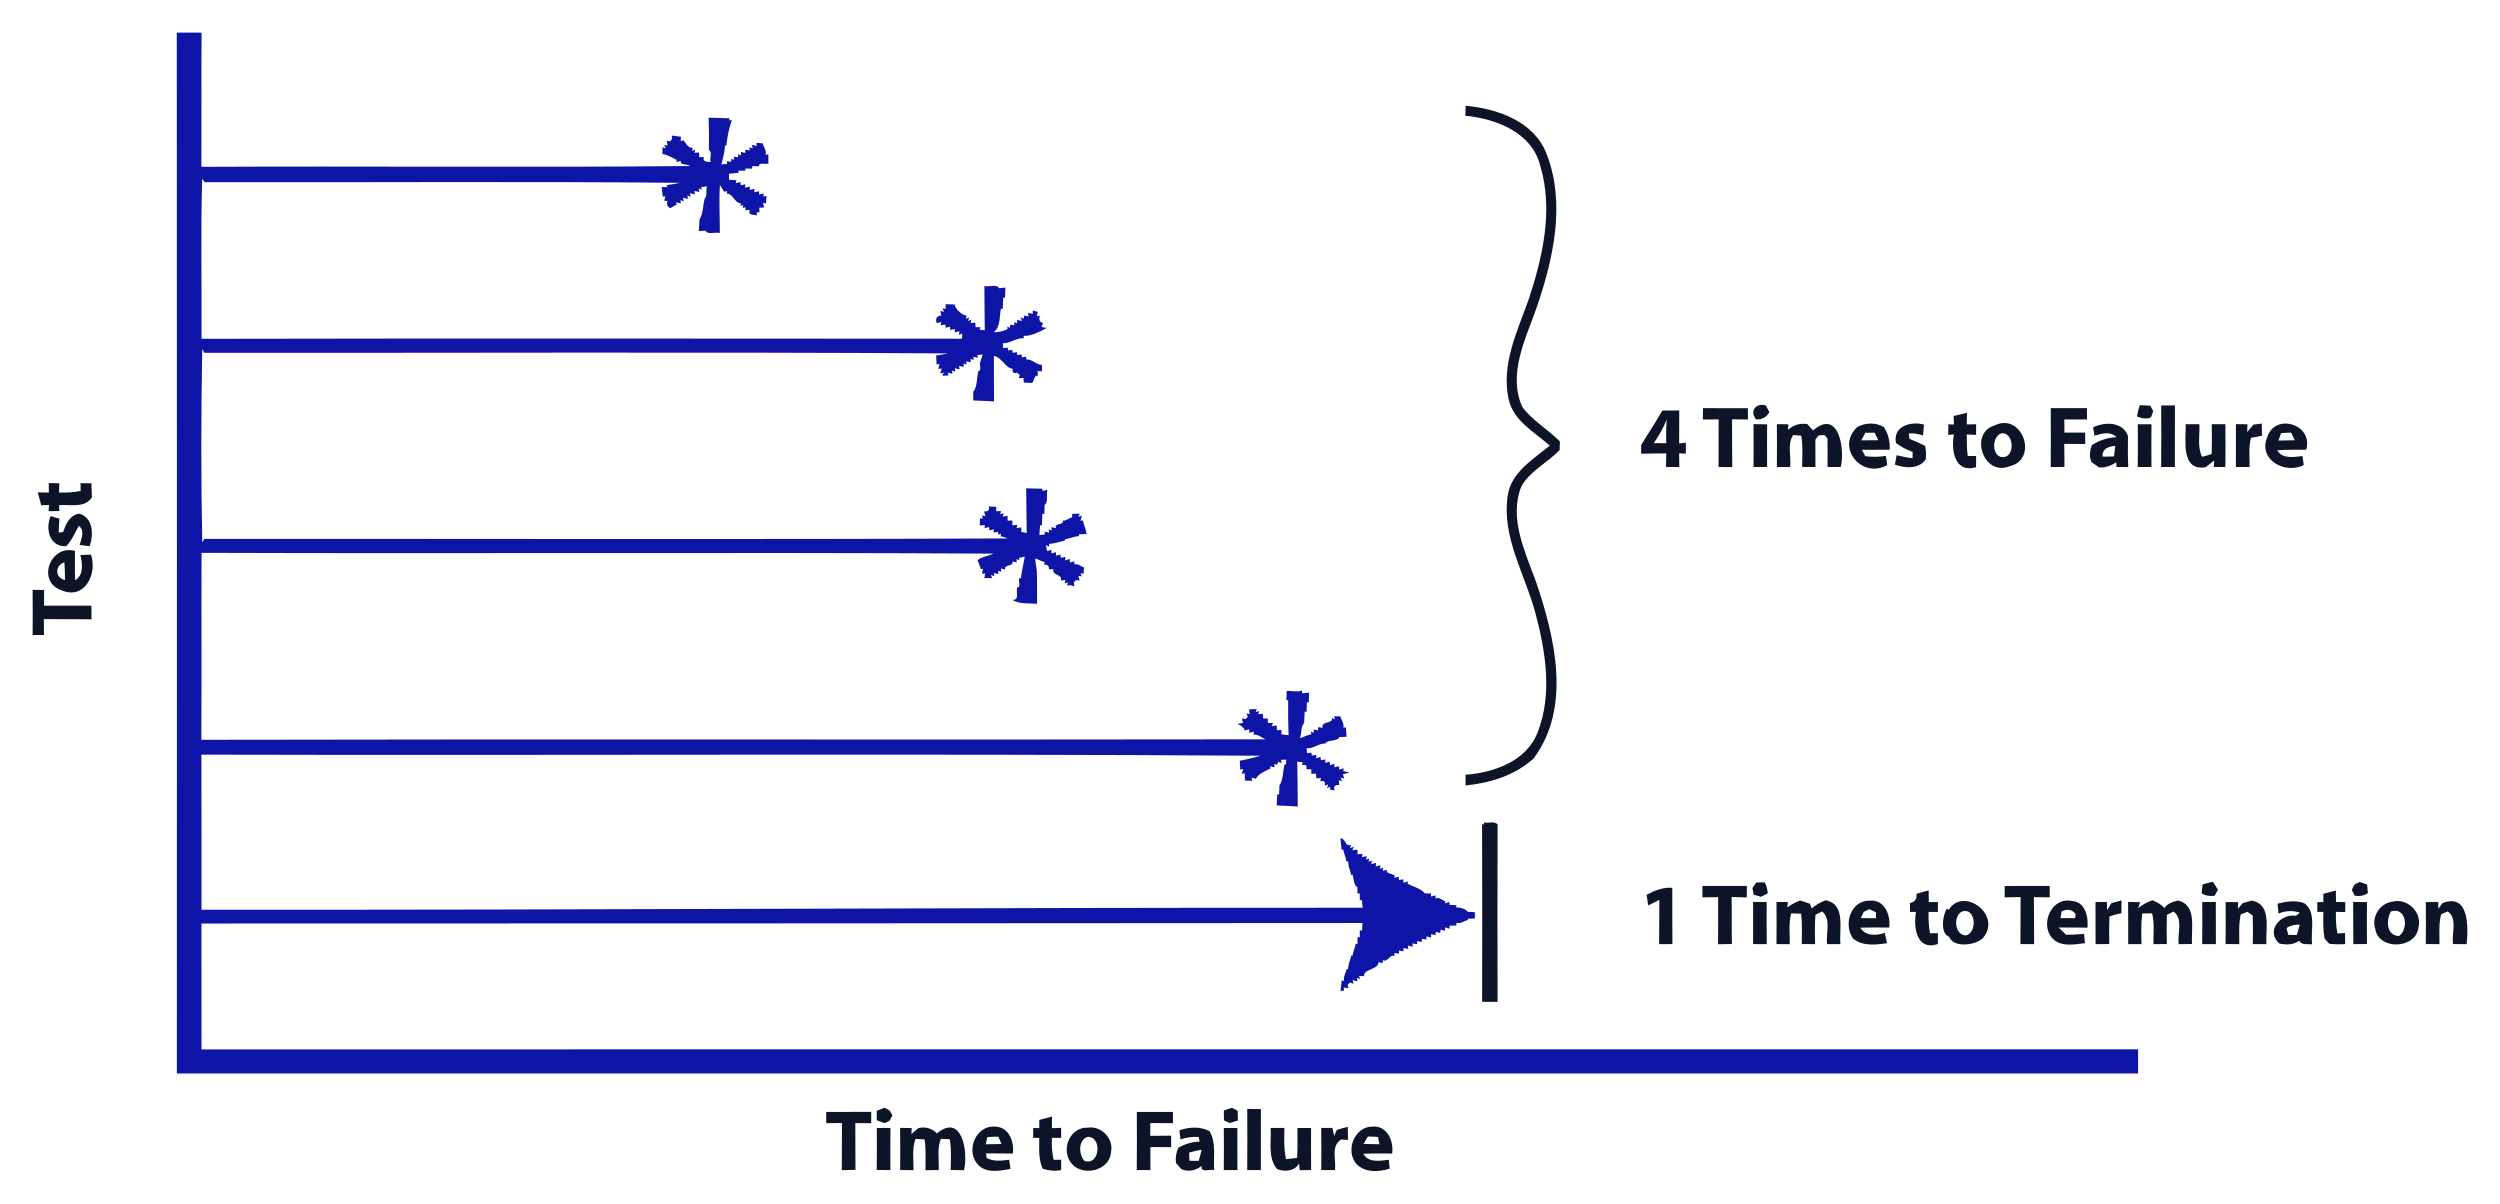 <?xml version="1.0" encoding="UTF-8" standalone="no"?>
<svg
   xmlns:dc="http://purl.org/dc/elements/1.1/"
   xmlns:cc="http://creativecommons.org/ns#"
   xmlns:rdf="http://www.w3.org/1999/02/22-rdf-syntax-ns#"
   xmlns:svg="http://www.w3.org/2000/svg"
   xmlns="http://www.w3.org/2000/svg"
   xmlns:sodipodi="http://sodipodi.sourceforge.net/DTD/sodipodi-0.dtd"
   xmlns:inkscape="http://www.inkscape.org/namespaces/inkscape"
   width="1358.013"
   height="653.852"
   viewBox="0 0 1086.41 523.081"
   version="1.1"
   id="svg2"
   inkscape:version="0.48.2 r9819"
   sodipodi:docname="Censored_Data_Example.svg">
  <defs
     id="defs420" />
  <sodipodi:namedview
     pagecolor="#ffffff"
     bordercolor="#666666"
     borderopacity="1"
     objecttolerance="10"
     gridtolerance="10"
     guidetolerance="10"
     inkscape:pageopacity="0"
     inkscape:pageshadow="2"
     inkscape:window-width="1920"
     inkscape:window-height="1017"
     id="namedview418"
     showgrid="false"
     fit-margin-top="0.5"
     fit-margin-right="0.5"
     fit-margin-bottom="0.5"
     fit-margin-left="0.5"
     units="cm"
     inkscape:zoom="0.44337349"
     inkscape:cx="758.23276"
     inkscape:cy="424.0716"
     inkscape:window-x="1432"
     inkscape:window-y="-8"
     inkscape:window-maximized="1"
     inkscape:current-layer="svg2" />
  <path
     style="fill:#0d14a6;fill-opacity:1"
     inkscape:connector-curvature="0"
     id="path298"
     d="m 76.813,14.173 c 3.59,0.02 7.19,0.02 10.78,0.01 -0.12,19.44 0.02,38.88 -0.07,58.31 70.74,-0.36 141.51,0.34 212.25,-0.34 -1.02,-1.11 -4.49,-0.07 -3.91,-2.24 -0.5,0.13 -1.48,0.4 -1.98,0.53 l 0.24,-0.9 c -1.99,-1.07 -3.98,-2.22 -6.24,-2.62 0,-0.73 0,-2.2 0,-2.93 l 1.42,0.47 -0.69,-1.53 1.5,0.35 c -0.09,-0.51 -0.27,-1.55 -0.37,-2.07 l 1.46,0.21 c 0.22,-0.28 0.66,-0.83 0.88,-1.11 l -0.22,-1.41 c 1.35,0.16 2.69,0.32 4.04,0.5 -0.02,0.47 -0.07,1.41 -0.09,1.88 l 1.25,-0.29 c 0.99,1.19 1.8,3.4 4.07,3.28 l -0.49,1.31 1.48,-0.58 -0.35,1.39 c 0.51,-0.03 1.53,-0.09 2.04,-0.11 0.02,0.5 0.05,1.51 0.07,2.01 0.49,-0.02 1.47,-0.05 1.96,-0.07 -0.61,2.26 1.43,2 2.97,2.21 -0.58,-1.5 0.88,-4.57 -0.75,-5.2 0.11,-4.7 0.05,-9.41 -0.12,-14.11 3.02,0.09 6.04,0.23 9.07,0.28 l -0.13,0.92 1.15,-0.19 c -1.25,3.62 -2.02,7.39 -2.39,11.2 l -0.62,-0.08 c -0.04,2.81 -0.88,5.49 -1.53,8.2 0.63,-0.06 1.9,-0.19 2.54,-0.26 l -0.2,-1.15 c 0.47,0.07 1.43,0.22 1.91,0.29 l 0.04,-1.37 1.22,0.53 -0.14,-1.4 c 0.47,0.06 1.4,0.17 1.87,0.22 l 0.08,-1.37 1.16,0.58 0.06,-1.48 c 0.47,0.11 1.41,0.32 1.88,0.42 l -0.05,-1.41 c 0.49,0.08 1.46,0.24 1.94,0.32 l -0.14,-1.4 1.47,0.53 -0.42,-1.55 c 0.52,0.12 1.58,0.35 2.11,0.47 l -0.09,-1.36 c 0.9,0.07 1.8,0.14 2.72,0.22 0.28,1.74 1.96,3.23 1.14,5.05 l 1.28,-0.32 c 0.01,1.33 0.04,2.67 0.07,4.01 -1.17,0.61 -4.27,-0.74 -4.11,1.21 -0.73,-0.01 -2.21,-0.02 -2.94,-0.03 l -0.03,1.07 c -0.74,-0.01 -2.22,-0.03 -2.96,-0.04 l 0.01,0.93 c -0.77,0 -2.32,0.01 -3.09,0.01 l 0.14,0.93 c -1.39,0.13 -2.77,0.27 -4.15,0.4 0,0.86 0.01,1.73 0.02,2.59 0.8,0.06 2.38,0.17 3.18,0.22 l -0.24,1.25 c 0.5,-0.11 1.5,-0.33 2,-0.44 l 0.14,1.4 c 0.51,-0.11 1.53,-0.34 2.04,-0.45 l -0.18,1.49 c 0.52,-0.12 1.56,-0.34 2.07,-0.46 l 0.01,1.41 c 0.51,-0.1 1.51,-0.32 2.02,-0.43 l -0.07,1.45 c 0.5,-0.11 1.52,-0.32 2.03,-0.43 l 0.02,1.43 c 0.5,-0.11 1.51,-0.35 2.02,-0.46 l -0.14,1.45 1.33,-0.51 c -0.06,1.18 -0.12,2.35 -0.17,3.53 l -1.33,-0.55 c 0.12,0.55 0.35,1.64 0.47,2.19 -0.52,0.02 -1.56,0.05 -2.09,0.06 0.03,0.51 0.07,1.51 0.09,2.02 l -1.23,-0.01 0.16,1.34 c -1.53,-0.37 -4.04,0.1 -3.13,-2.31 -0.49,0.01 -1.48,0.02 -1.98,0.03 l 0.15,-1.26 -1.21,0.31 0.19,-1.27 -1.21,0.35 0.18,-1.09 c -2.81,-0.15 -3.31,-4.16 -6.13,-4.23 l 0.19,-1.13 -1.28,0.37 c -0.48,-0.74 -1.43,-2.23 -1.9,-2.97 -0.41,6.96 -0.01,13.92 -0.02,20.89 -1.82,-0.66 -5.46,0.94 -6.14,-1.04 -0.75,0.04 -2.23,0.14 -2.98,0.18 0.12,-1.73 0.22,-3.46 0.31,-5.18 1.56,-2.17 1.44,-6.03 2.21,-8.9 1.24,-1.19 0.47,-3.71 1,-5.41 -0.63,0.11 -1.9,0.32 -2.53,0.43 l 0.28,1.1 -1.36,-0.6 0.32,1.57 c -0.53,-0.12 -1.6,-0.37 -2.13,-0.49 l 0.12,1.55 c -0.54,-0.14 -1.62,-0.42 -2.15,-0.55 l 0.41,1.58 -1.45,-0.58 0.17,1.51 c -0.54,-0.13 -1.61,-0.4 -2.14,-0.53 l 0.41,1.58 -1.43,-0.58 0.12,1.44 c -0.53,-0.12 -1.59,-0.34 -2.12,-0.46 l 0.4,0.92 c -0.73,0.42 -2.19,1.26 -2.92,1.67 -1.29,-0.81 -1.66,-1.86 -1.13,-3.16 l -1.44,-0.11 c 0.12,-0.48 0.37,-1.43 0.49,-1.9 l -1.14,0.1 c -0.15,-1.38 -0.29,-2.77 -0.43,-4.15 0.65,0.01 1.94,0.03 2.59,0.03 l -0.53,-0.86 c 1.97,-0.25 3.93,-0.55 5.87,-1 -68.84,-0.65 -137.71,-0.13 -206.57,-0.26 -0.27,-0.38 -0.8,-1.14 -1.07,-1.53 -0.68,23.18 -0.14,46.39 -0.28,69.58 110.15,-0.22 220.3,-0.11 330.45,-0.05 0.04,-0.57 0.12,-1.71 0.16,-2.28 l -1.41,0.69 0.11,-1.63 c -0.5,0.12 -1.5,0.35 -2,0.46 l 0,-1.46 c -0.49,0.11 -1.46,0.32 -1.95,0.43 l -0.08,-1.42 c -0.48,0.11 -1.43,0.33 -1.91,0.44 l -0.14,-1.4 c -0.5,0.09 -1.5,0.28 -2,0.38 l 0.22,-1.48 c -0.5,0.12 -1.51,0.37 -2.01,0.49 -0.61,-2.07 0.06,-3.16 1.99,-3.26 -0.09,-0.52 -0.28,-1.54 -0.37,-2.05 l 1.56,0.43 -0.6,-1.52 1.35,0.25 c -0.01,-0.52 -0.02,-1.55 -0.02,-2.06 1.3,0.03 2.61,0.07 3.93,0.12 0.38,2.28 3.27,4.57 5.28,4.9 l -0.44,1.33 1.48,-0.61 -0.52,1.55 1.5,-0.59 -0.42,1.47 c 0.52,-0.04 1.57,-0.12 2.09,-0.16 0.04,0.5 0.11,1.52 0.14,2.03 0.52,-0.03 1.55,-0.08 2.07,-0.11 l -0.39,1.17 c 0.57,0.05 1.73,0.16 2.3,0.21 -0.07,-6.42 -0.16,-12.84 -0.17,-19.26 1.88,0.66 5.57,-1 6.36,1 0.69,-0.07 2.09,-0.21 2.78,-0.29 -0.04,1.09 -0.13,3.28 -0.17,4.37 l -0.79,0.02 c -0.09,1.64 -0.16,3.28 -0.2,4.93 l -0.8,-0.12 c -0.76,3.41 -0.07,8.06 -3.19,10.19 2.12,0.12 4.15,-0.46 6.07,-1.3 l -0.13,-1.11 1.21,0.54 0.03,-1.35 c 0.46,0.05 1.38,0.15 1.85,0.2 l -0.06,-1.37 1.27,0.56 0.01,-1.52 c 0.5,0.12 1.52,0.37 2.03,0.5 l -0.46,-1.6 1.4,0.61 -0.06,-1.4 c 0.52,0.1 1.55,0.29 2.07,0.39 l -0.32,-1.5 c 0.53,0.1 1.59,0.3 2.12,0.39 l -0.04,-1.43 2.2,0.54 c -0.1,0.47 -0.28,1.41 -0.38,1.88 l 1.29,-0.24 c -0.52,1.86 -0.05,2.93 1.39,3.19 -0.17,0.44 -0.52,1.33 -0.69,1.78 l 2.36,0.4 c -3.08,1.58 -6.69,3.65 -10.13,3.43 l 0.14,1.06 c -3.34,-0.27 -6.05,2.32 -9.18,2.16 0.05,0.54 0.15,1.62 0.2,2.16 0.49,-0.07 1.46,-0.21 1.95,-0.28 l 0.16,1.29 c 0.46,-0.08 1.38,-0.25 1.85,-0.33 l 0.13,1.32 c 0.46,-0.07 1.37,-0.21 1.83,-0.28 l 0.22,1.29 c 0.45,-0.09 1.37,-0.25 1.82,-0.33 l 0.15,1.3 c 0.45,-0.07 1.36,-0.2 1.81,-0.27 l 0.2,1.24 c 2.26,-0.37 3.94,2.11 6.72,2.34 0.01,0.68 0.03,2.04 0.03,2.72 -0.48,-0.01 -1.46,-0.04 -1.95,-0.05 0.04,0.5 0.11,1.5 0.15,2 -1.65,-0.46 -1.55,2.29 -2.48,3.14 -1.23,-0.06 -2.46,-0.11 -3.67,-0.16 -0.02,-0.5 -0.07,-1.51 -0.1,-2.01 -0.51,0.02 -1.53,0.06 -2.03,0.09 l 0.38,-1.37 c -0.26,-0.25 -0.79,-0.76 -1.05,-1.02 -1.67,0.49 -2.34,-0.08 -1.99,-1.71 -3.28,-0.27 -4.55,-4.87 -8.17,-5.56 0,6.59 -0.02,13.18 0.04,19.78 -3.01,-0.19 -6.03,-0.36 -9.05,-0.45 0.01,-0.96 0.02,-2.89 0.03,-3.85 1.78,-1.8 1.46,-6.09 2.2,-8.89 1.63,-0.22 0.32,-2.84 0.85,-3.96 0.26,-0.82 0.79,-2.46 1.05,-3.28 -0.58,0.07 -1.75,0.2 -2.33,0.27 l 0.23,1.15 c -0.49,-0.09 -1.47,-0.27 -1.96,-0.37 l 0.08,1.42 -1.29,-0.57 0.09,1.48 c -0.49,-0.1 -1.48,-0.29 -1.98,-0.39 l 0.12,1.42 -1.29,-0.49 0.11,1.5 c -0.52,-0.12 -1.56,-0.35 -2.08,-0.46 l 0.29,1.49 c -0.53,-0.1 -1.59,-0.31 -2.12,-0.41 l 0.19,1.57 -1.3,-0.68 0.03,1.51 c -0.5,-0.15 -1.5,-0.43 -2,-0.58 l 0.37,1.3 -2.71,0.09 0.64,-1.3 -1.55,0.31 c 0.17,-0.52 0.5,-1.56 0.67,-2.08 l -1.52,0.03 c 0.13,-0.53 0.41,-1.58 0.54,-2.1 l -1.27,0.25 c -0.08,-1.3 -0.14,-2.6 -0.2,-3.89 1.71,-0.28 3.44,-0.55 5.15,-0.92 -107.7,-0.68 -215.45,-0.15 -323.17,-0.27 -0.22,-0.4 -0.67,-1.21 -0.9,-1.62 -0.54,28.01 -0.54,56.09 0,84.1 0.23,-0.41 0.68,-1.22 0.9,-1.62 116.4,-0.07 232.81,0.31 349.2,-0.19 -1.02,-0.39 -2.06,-0.72 -3.12,-0.96 l 0.14,-1.15 -1.08,0.54 -0.25,-1.27 c -0.46,0.08 -1.39,0.24 -1.86,0.32 l 0.01,-1.4 c -0.48,0.1 -1.45,0.3 -1.93,0.4 l -0.08,-1.43 c -0.49,0.12 -1.46,0.37 -1.95,0.49 l 0.09,-1.38 c -0.55,0.05 -1.65,0.14 -2.21,0.19 0.04,-1.04 0.09,-2.06 0.14,-3.09 l 1.24,0.13 -0.5,-1.38 1.57,0.36 c -0.14,-0.54 -0.42,-1.61 -0.55,-2.15 1.72,0.23 2.41,-0.48 2.07,-2.14 1.06,0.07 2.14,0.13 3.22,0.2 0,0.48 -0.01,1.43 -0.01,1.91 0.51,-0.03 1.55,-0.07 2.07,-0.1 l -0.35,1.43 1.55,-0.56 -0.47,1.54 c 0.53,-0.08 1.6,-0.24 2.14,-0.32 0,0.52 0.01,1.55 0.01,2.07 0.51,0 1.53,-0.01 2.04,-0.02 0.01,0.52 0.03,1.56 0.04,2.08 0.52,-0.06 1.57,-0.16 2.1,-0.22 l -0.26,1.36 c 0.52,-0.05 1.55,-0.14 2.07,-0.18 -0.02,0.47 -0.07,1.42 -0.09,1.89 0.59,0.12 1.79,0.35 2.39,0.46 -0.11,-6.46 -0.16,-12.92 -0.23,-19.39 2.34,0.08 4.69,0.12 7.04,0.18 l 0.12,0.96 c 0.52,-0.12 1.56,-0.36 2.08,-0.49 -0.61,2.04 0.5,5.43 -1.23,6.56 -0.03,1.3 -0.06,2.6 -0.1,3.91 l -0.87,-0.07 c -0.08,1.68 -0.15,3.35 -0.21,5.03 l -0.79,-0.03 c -0.07,1.43 -0.17,2.86 -0.3,4.29 0.61,-0.08 1.82,-0.25 2.43,-0.34 l -0.21,-1.19 c 0.51,0.13 1.53,0.37 2.04,0.49 l -0.22,-1.49 1.37,0.57 -0.21,-1.52 c 0.53,0.11 1.57,0.35 2.09,0.47 l -0.27,-0.97 c 0.76,-0.91 3.82,-0.78 3.11,-2.34 1.57,0.21 2.66,-1.12 4.15,-1.39 -0.02,-0.38 -0.05,-1.14 -0.07,-1.52 0.83,-0.03 2.49,-0.08 3.32,-0.11 l -0.57,1.35 1.54,-0.44 c -0.17,0.54 -0.5,1.61 -0.67,2.15 l 1.09,-0.08 c 0.37,2 1.39,3.81 1.57,5.87 -0.85,0.04 -2.53,0.12 -3.38,0.16 l 0.12,0.77 c -2.14,0.12 -4.09,1.04 -6.17,1.39 l 0.09,0.5 c -2.32,0.47 -4.52,1.41 -6.91,1.45 l -0.06,1.29 -1.28,-0.82 c 0.09,0.65 0.28,1.97 0.38,2.62 0.49,-0.11 1.49,-0.33 1.99,-0.44 l -0.05,1.53 c 0.48,-0.14 1.45,-0.42 1.94,-0.56 l 0.14,1.51 c 0.45,-0.11 1.34,-0.34 1.78,-0.46 l 0.3,1.39 c 0.47,-0.1 1.42,-0.28 1.89,-0.38 l -0.06,1.51 c 0.5,-0.15 1.48,-0.45 1.97,-0.6 l 0.06,1.53 c 0.49,-0.12 1.48,-0.36 1.98,-0.48 l -0.01,1.33 c 1.62,-0.56 2.7,0.89 4.18,1.26 -0.07,0.93 -0.13,1.87 -0.19,2.81 l -1.34,-0.29 0.61,1.41 -1.49,-0.27 c 0.12,0.52 0.36,1.56 0.49,2.08 l -1.56,-0.26 c -0.24,0.28 -0.73,0.82 -0.98,1.1 l 0.34,1.78 c -1.06,-0.58 -2.14,-0.73 -3.22,-0.46 l 0.35,-1.42 -1.44,0.49 0.38,-1.42 c -0.51,0.04 -1.52,0.1 -2.03,0.13 0.94,-2.88 -4.09,-2.04 -3.18,-4.89 -0.49,0.01 -1.46,0.03 -1.95,0.03 0.05,-1.45 -0.67,-2.12 -2.17,-2 l 0.34,-1.19 c -1.49,-0.12 -2.73,-1.16 -4.18,-1.5 0.17,1.73 0.4,3.45 0.71,5.17 0.2,4.84 0.07,9.69 0.12,14.53 -3.64,-0.33 -7.49,0.26 -10.76,-1.72 3.31,0.29 1.46,-3.6 2.14,-5.4 1.76,0.03 0.35,-2.88 0.89,-3.98 l 0.69,-0.01 c 0.42,-3.15 1.16,-6.24 1.7,-9.36 -0.62,0.12 -1.84,0.37 -2.46,0.49 l 0.11,1.08 -1.21,-0.55 0.05,1.43 c -0.48,-0.08 -1.45,-0.25 -1.93,-0.34 1.07,2.21 -4.07,1.18 -3.01,3.46 -0.47,-0.1 -1.41,-0.31 -1.88,-0.41 l 0.05,1.4 -1.21,-0.49 -0.03,1.44 c -0.47,-0.09 -1.41,-0.28 -1.89,-0.38 l 0.16,1.41 -1.49,-0.71 0.55,1.48 c -0.85,-0.01 -2.55,-0.02 -3.4,-0.03 0.1,-0.48 0.29,-1.46 0.39,-1.95 l -1.44,-0.05 c 0.13,-0.5 0.4,-1.49 0.54,-1.99 l -0.97,0.11 c -0.43,-1.31 -0.92,-2.59 -1.46,-3.85 1.93,-1.68 4.67,-1.77 6.91,-2.89 -114.7,-0.61 -229.43,0.07 -344.13,-0.34 -0.1,27.08 0.08,54.16 -0.09,81.25 154.17,-0.35 308.35,0.06 462.52,-0.21 -1.79,-0.68 -3.27,-2.3 -5.3,-2.04 l 0.19,-1.3 c -0.5,0.13 -1.52,0.4 -2.02,0.54 l 0.01,-1.55 c -0.47,0.13 -1.42,0.41 -1.89,0.54 -0.49,-1.27 -1.58,-2.22 -3.27,-2.86 l 2.41,-0.47 c -0.12,-0.49 -0.35,-1.46 -0.47,-1.95 l 1.58,0.29 c 0.25,-0.24 0.75,-0.71 1,-0.95 l -0.64,-1.52 1.41,0.33 c -0.06,-0.52 -0.17,-1.55 -0.23,-2.07 1.09,-0.05 2.19,-0.11 3.29,-0.15 l -0.36,1.32 1.4,-0.44 -0.34,1.38 c 0.52,-0.04 1.56,-0.12 2.08,-0.16 0,0.5 0.02,1.5 0.03,1.99 0.5,0 1.51,0 2.01,0 0.02,0.49 0.07,1.46 0.09,1.95 0.55,0.01 1.66,0.04 2.21,0.05 l -0.56,1.34 c 0.54,-0.07 1.63,-0.21 2.18,-0.28 0.01,0.5 0.03,1.51 0.04,2.01 0.51,0 1.53,-0.01 2.04,-0.02 -0.02,0.47 -0.06,1.4 -0.08,1.86 1.03,0.12 2.08,0.25 3.13,0.38 -0.19,-5.1 -0.21,-10.2 -0.16,-15.3 l -0.79,0.14 c 0.04,-1.03 0.1,-3.07 0.13,-4.09 2.25,-0.14 4.61,0.64 6.79,-0.18 l -0.14,1.23 c 0.77,-0.07 2.31,-0.2 3.08,-0.27 -0.03,1.04 -0.08,3.14 -0.1,4.18 l -0.87,0.01 c -0.03,1.35 -0.06,2.7 -0.08,4.06 l -0.85,-0.03 c -0.09,1.65 -0.19,3.29 -0.25,4.95 -1.53,1.42 -0.94,4.67 -1.86,6.62 1.69,-0.51 3.23,-1.43 4.98,-1.74 l -0.14,-1.13 1.32,0.46 -0.21,-1.41 c 0.5,0.1 1.5,0.29 2,0.39 l 0,-1.37 c 0.48,0.07 1.45,0.19 1.93,0.25 -0.85,-3.09 5,-1.62 3.98,-4.31 l 1.42,0.7 -0.43,-1.38 c 0.7,0.01 2.08,0.03 2.78,0.04 0.4,1.62 1.76,3.11 1.25,4.88 l 1.14,-0.1 c 0.08,1.36 0.18,2.72 0.27,4.09 -0.78,0.02 -2.35,0.08 -3.14,0.1 -0.7,2.12 -5.3,1.01 -6.01,2.82 -2.99,-0.15 -5.37,2.42 -8.24,2.03 0.07,0.55 0.2,1.64 0.27,2.19 0.46,-0.07 1.38,-0.2 1.83,-0.26 l 0.22,1.26 c 0.49,-0.08 1.47,-0.23 1.96,-0.31 l -0.12,1.48 c 0.47,-0.14 1.42,-0.42 1.89,-0.57 l 0.23,1.43 c 0.48,-0.08 1.46,-0.25 1.94,-0.33 l -0.1,1.44 c 0.48,-0.11 1.45,-0.32 1.94,-0.43 l 0.18,1.47 c 0.45,-0.15 1.37,-0.45 1.82,-0.6 l 0.12,1.54 c 0.5,-0.12 1.5,-0.37 2.01,-0.49 l -0.04,1.52 c 0.51,-0.14 1.52,-0.43 2.02,-0.58 l -0.19,1.18 2.69,0.66 -2.84,0.73 c 0.13,0.46 0.39,1.38 0.52,1.85 l -1.54,-0.42 0.64,1.47 -1.41,-0.31 c 0.03,0.53 0.1,1.6 0.14,2.13 -1.74,-0.29 -2.43,0.48 -2.07,2.33 l -1.96,-0.47 0.24,-1.16 -1.42,0.58 0.43,-1.61 -1.5,0.61 c 0.42,-1.82 -0.24,-2.45 -1.98,-1.9 l 0.44,-1.42 c -0.53,0.01 -1.57,0.03 -2.1,0.04 -0.03,-0.49 -0.11,-1.49 -0.15,-1.99 -0.49,0.02 -1.47,0.05 -1.96,0.07 -0.03,-0.5 -0.08,-1.51 -0.1,-2.01 -0.54,0.01 -1.61,0.02 -2.14,0.03 0.41,-1.69 -0.23,-2.27 -1.94,-1.75 l 0.46,-1.23 c -0.61,-0.09 -1.83,-0.25 -2.44,-0.33 0.12,6.5 0.15,13.01 0.22,19.52 -3.06,-0.26 -6.13,-0.35 -9.18,-0.47 0.1,-1.62 0.17,-3.23 0.26,-4.83 l 0.8,-0.03 c 0.04,-1.31 0.1,-2.62 0.16,-3.92 1.53,-1.99 1.55,-6.17 2.17,-9.07 l 0.62,0.07 0.2,-2.15 c -0.57,0.04 -1.72,0.1 -2.29,0.13 l 0.17,1.38 -1.37,-0.56 c -0.18,0.33 -0.53,1 -0.71,1.34 l -1.02,-0.44 0.07,1.49 c -0.49,-0.11 -1.47,-0.32 -1.96,-0.43 l 0.24,0.93 c -2.46,1.16 -5.5,2.52 -6.37,4.5 -0.47,-0.14 -1.42,-0.4 -1.89,-0.54 l 0.33,1.39 c -0.81,-0.02 -2.42,-0.07 -3.22,-0.09 -0.01,-0.79 -0.03,-2.38 -0.04,-3.17 l -1.35,0.24 c 0.18,-0.52 0.53,-1.58 0.7,-2.1 l -1.34,0.28 c -0.06,-1.3 -0.11,-2.58 -0.16,-3.87 3.1,-0.56 6.15,-1.37 9.19,-2.17 -153.45,-0.98 -306.97,-0.06 -460.45,-0.47 0.08,22.47 0.01,44.93 0.04,67.39 168.23,0.16 336.38,-0.97 504.59,-0.85 -0.11,-1.13 -0.22,-2.25 -0.33,-3.37 l -0.9,0.15 c 0,-0.75 -0.01,-2.23 -0.01,-2.97 l -1.04,-0.04 c 0,-0.7 0,-2.1 0,-2.8 -1.64,-0.51 -1.52,-3.73 -2.13,-5.41 l -0.56,0.28 c -0.31,-1.25 -0.66,-2.48 -1.05,-3.69 -0.08,-0.59 -0.24,-1.76 -0.31,-2.35 l -0.77,0.1 c -0.11,-1.84 -1.12,-3.43 -1.3,-5.24 l -0.72,0.22 c -0.17,-1.73 -0.32,-3.46 -0.53,-5.17 2.56,0.52 1.89,3.84 4.63,2.99 l -0.53,1.44 1.68,-0.69 -0.59,1.6 c 0.54,-0.09 1.62,-0.28 2.16,-0.37 0.03,0.52 0.09,1.56 0.11,2.08 0.54,-0.05 1.61,-0.15 2.15,-0.19 l -0.34,1.44 c 0.54,-0.11 1.63,-0.34 2.17,-0.45 l -0.3,1.54 1.35,-0.53 -0.24,1.47 1.47,-0.6 -0.35,1.55 c 0.53,-0.12 1.58,-0.34 2.11,-0.45 l -0.16,1.52 c 0.53,-0.13 1.59,-0.39 2.12,-0.51 l -0.3,1.6 1.39,-0.64 -0.14,1.46 c 0.47,-0.11 1.4,-0.34 1.86,-0.45 -0.83,2.33 4.15,1.19 3.2,3.46 0.47,-0.11 1.42,-0.33 1.89,-0.44 l 0.09,1.4 c 0.48,-0.08 1.45,-0.24 1.93,-0.32 l -0.01,1.51 c 0.52,-0.15 1.58,-0.44 2.1,-0.59 l -0.32,0.94 c 2.35,1.47 5.97,2.09 7.46,4.23 0.7,0.03 2.1,0.09 2.8,0.12 l -0.06,1.28 c 0.5,-0.13 1.5,-0.37 2,-0.49 l 0.02,1.36 c 1.61,-0.83 2.68,0.81 4.18,1.14 l -0.09,0.94 c 0.49,-0.15 1.48,-0.45 1.97,-0.6 l -0.06,1.28 c 0.74,0.03 2.23,0.09 2.98,0.12 l 0.06,1.07 c 1.68,-0.25 4.07,0.66 4.99,1.84 0.75,0.04 2.27,0.11 3.03,0.14 0,0.91 0.02,1.81 0.04,2.73 -0.78,0.03 -2.33,0.09 -3.11,0.12 l 0.03,0.61 c -1.75,0.25 -3.22,1.82 -5.03,1.19 l 0.08,1.17 c -0.75,0.01 -2.24,0.04 -2.99,0.05 l -0.01,1.33 c -0.49,-0.15 -1.47,-0.45 -1.96,-0.6 l -0.04,1.5 c -0.47,-0.13 -1.4,-0.4 -1.86,-0.53 l -0.23,1.45 c -0.47,-0.1 -1.4,-0.31 -1.87,-0.42 l -0.18,1.37 c -0.48,-0.1 -1.45,-0.3 -1.93,-0.41 l 0.05,1.47 c -0.51,-0.13 -1.54,-0.38 -2.06,-0.51 l 0.07,1.39 c -0.5,-0.08 -1.5,-0.25 -2,-0.34 l -0.08,1.4 c -0.49,-0.1 -1.47,-0.31 -1.97,-0.41 l -0.05,1.37 c -0.51,-0.09 -1.53,-0.28 -2.04,-0.37 l 0.15,1.47 c -0.52,-0.12 -1.57,-0.37 -2.09,-0.5 l 0.13,1.46 c -0.51,-0.11 -1.53,-0.32 -2.04,-0.42 l -0.04,1.48 c -0.49,-0.1 -1.49,-0.29 -1.99,-0.38 l 0.1,1.38 c -0.5,-0.07 -1.5,-0.22 -2,-0.3 l -0.02,1.39 c -2.06,-1.17 -2.79,2.92 -5.08,1.67 l 0.06,1.28 c -0.48,-0.08 -1.45,-0.24 -1.93,-0.32 -0.04,3.37 -6.56,2.79 -6.23,6.06 -0.56,-0.02 -1.67,-0.06 -2.22,-0.08 l 0.52,1.39 -1.44,-0.59 0.26,1.48 c -0.54,-0.12 -1.62,-0.35 -2.16,-0.46 l 0.5,1.59 -1.6,-0.62 c -0.25,0.25 -0.74,0.74 -0.99,0.98 l 0.31,1.49 c -0.51,-0.06 -1.53,-0.18 -2.04,-0.24 l 0.11,1.33 c -0.37,0.04 -1.11,0.14 -1.48,0.18 0.18,-1.52 0.34,-3.04 0.49,-4.55 l 1.06,0.05 c -0.51,-1.78 0.82,-3.29 1.05,-5 l 0.65,0.04 c 0.03,-2.1 0.98,-3.97 1.38,-5.99 l 0.55,0.23 c 0.15,-1.87 1.18,-3.5 1.35,-5.35 l 0.82,0.13 c 0,-0.73 -0.01,-2.17 -0.01,-2.89 l 1.02,-0.12 c -0.01,-0.74 -0.02,-2.2 -0.02,-2.93 l 1.02,0.08 c 0.03,-0.81 0.11,-2.45 0.15,-3.26 -168.18,0.08 -336.35,0.25 -504.53,0.21 0.04,18.24 0.01,36.48 0.02,54.71 280.52,-0.08 561.04,-0.02 841.56,-0.02 -0.01,3.48 0.01,6.97 0.01,10.47 -284.1,0.01 -568.19,-0.02 -852.28,0.01 0.02,-150.77 0.07,-301.54 -0.03,-452.31 z" />
  <path
     style="fill:#0d1428"
     inkscape:connector-curvature="0"
     id="path300"
     d="m 636.913,45.963 c 13.67,1.25 29.34,6.62 34.96,20.36 8.74,21.78 3.17,46.21 -4.19,67.58 -4.76,13.53 -12.54,28.66 -6.15,42.94 4.45,6.03 11.14,9.69 16.33,14.99 -0.04,1.23 -0.07,2.46 -0.09,3.7 -5.28,5.59 -12.85,9.02 -16.68,15.89 -5.45,13.89 1.67,28.34 6.4,41.36 8.2,24.19 15.55,54.52 -1.04,76.81 -8.08,7.34 -18.89,10.69 -29.56,11.74 -0.02,-1.56 -0.02,-3.12 -0.02,-4.66 12.21,-0.89 26.33,-5.83 31.22,-18.13 6.61,-16.6 3.63,-35.11 -0.78,-51.87 -4.43,-16.82 -14.69,-32.91 -12.18,-50.92 1.33,-10.39 10.99,-16.05 18.34,-22.12 -6.71,-5.94 -15.79,-10.68 -17.87,-20.18 -3.3,-14.85 3.62,-29.25 8.56,-42.91 6.21,-18.67 10.99,-39.32 5.12,-58.69 -3.68,-14.39 -19.16,-20.24 -32.5,-21.56 0.04,-1.08 0.1,-3.25 0.13,-4.33 z" />
  <path
     style="fill:#0d1428"
     inkscape:connector-curvature="0"
     id="path302"
     d="m 763.103,182.263 c -2.96,-3.69 0.08,-7.37 4.3,-6.08 0.37,0.72 1.11,2.17 1.48,2.89 -1.13,2.26 -3.29,3.36 -5.78,3.19 z" />
  <path
     style="fill:#0d1428"
     inkscape:connector-curvature="0"
     id="path304"
     d="m 929.883,176.073 c 1.52,0.04 3.05,0.12 4.58,0.25 0.31,0.59 0.93,1.76 1.25,2.35 -0.24,0.67 -0.71,2.01 -0.95,2.67 -2,0.99 -4.08,0.41 -6.04,-0.32 0.19,-1.69 0.59,-3.35 1.16,-4.95 z" />
  <path
     style="fill:#0d1428"
     inkscape:connector-curvature="0"
     id="path306"
     d="m 939.173,176.193 c 1.98,0 3.96,-0.01 5.97,-0.02 -0.05,8.92 -0.02,17.84 -0.02,26.76 -2,-0.02 -3.98,-0.02 -5.96,0.03 0.09,-8.93 0.06,-17.85 0.01,-26.77 z" />
  <path
     style="fill:#0d1428"
     inkscape:connector-curvature="0"
     id="path308"
     d="m 740.053,177.363 c 6.5,0.02 13.01,0.02 19.51,0.04 -0.02,1.63 -0.02,3.25 0.02,4.89 -2.31,-0.01 -4.61,-0.05 -6.9,-0.07 0.09,6.92 -0.02,13.83 0.09,20.75 -2,-0.05 -3.99,-0.06 -5.96,-0.03 0.06,-6.89 0,-13.79 0.04,-20.68 -2.28,0 -4.57,0.01 -6.85,0.02 0.01,-1.65 0.03,-3.29 0.05,-4.92 z" />
  <path
     style="fill:#0d1428"
     inkscape:connector-curvature="0"
     id="path310"
     d="m 891.173,177.373 c 5.24,0 10.49,0.02 15.74,0 0,1.63 0,3.27 0.03,4.91 -3.3,-0.03 -6.58,-0.02 -9.86,-0.01 0,1.9 0.01,3.81 0.04,5.72 2.99,0.01 5.98,0.01 8.98,-0.01 0.01,1.65 0.04,3.3 0.09,4.96 -3.05,-0.04 -6.1,-0.03 -9.14,-0.06 0.08,3.34 0.04,6.69 0.08,10.03 -2,0 -3.99,0.01 -5.96,0.05 0.06,-8.53 0.06,-17.06 0,-25.59 z" />
  <path
     style="fill:#0d1428"
     inkscape:connector-curvature="0"
     id="path312"
     d="m 722.383,178.403 c 2.45,-0.01 4.9,-0.02 7.36,-0.03 -0.05,4.77 -0.03,9.54 -0.05,14.31 0.73,-0.07 2.2,-0.21 2.93,-0.28 -0.05,1.58 -0.06,3.17 -0.04,4.76 -0.73,-0.05 -2.18,-0.14 -2.9,-0.19 0.02,1.99 0.04,3.99 0.09,5.99 -1.94,-0.05 -3.87,-0.05 -5.78,-0.02 0.02,-1.97 0.05,-3.94 0.1,-5.9 -3.65,0.03 -7.29,0.01 -10.93,0.12 0.01,-0.94 0.03,-2.83 0.04,-3.77 3.01,-5.03 6.32,-9.87 9.18,-14.99 m -3.71,14.17 c 1.79,-0.01 3.58,0 5.39,0.02 -0.08,-3.44 -0.02,-6.89 0.21,-10.32 -1.37,3.68 -3.39,7.07 -5.6,10.3 z" />
  <path
     style="fill:#0d1428"
     inkscape:connector-curvature="0"
     id="path314"
     d="m 848.983,180.763 c 1.94,-0.41 3.89,-0.88 5.82,-1.4 -0.07,1.69 -0.1,3.38 -0.14,5.08 1.35,-0.04 2.71,-0.06 4.08,-0.09 -0.01,1.54 -0.02,3.09 -0.01,4.64 -1.36,-0.07 -2.71,-0.14 -4.05,-0.2 -0.01,3.13 -0.02,6.27 0.43,9.38 0.91,-0.01 2.73,-0.01 3.64,-0.02 -0.03,1.62 -0.04,3.25 -0.04,4.88 -9.42,2.72 -10.85,-7.51 -9.62,-14.27 -0.61,0.06 -1.84,0.19 -2.46,0.25 0.01,-1.54 0.02,-3.08 0.04,-4.61 0.61,0.01 1.83,0.05 2.43,0.07 -0.05,-1.24 -0.09,-2.47 -0.12,-3.71 z" />
  <path
     style="fill:#0d1428"
     inkscape:connector-curvature="0"
     id="path316"
     d="m 807.193,185.503 c 3.64,-1.86 7.79,-1.98 11.41,0.02 1.99,2.93 2.79,6.4 2.58,9.92 -4.03,0.05 -8.06,0 -12.08,0.02 0.48,0.92 0.97,1.85 1.47,2.78 2.97,0.39 5.99,0.34 8.97,-0.11 0.19,1.32 0.38,2.64 0.6,3.97 -11.11,6.21 -22.65,-7.77 -12.95,-16.6 m 3.42,2.58 c -0.59,1.1 -1.19,2.18 -1.78,3.27 2.46,0.02 4.93,0.01 7.41,-0.05 -0.55,-1.09 -1.1,-2.19 -1.61,-3.28 -1.35,-0.01 -2.7,0 -4.02,0.06 z" />
  <path
     style="fill:#0d1428"
     inkscape:connector-curvature="0"
     id="path318"
     d="m 985.293,189.873 c 3.49,-10.62 20.15,-5.41 16.89,5.55 -4.22,0.05 -8.45,-0.04 -12.65,0.24 2.41,3.91 7.18,2.95 11.02,2.51 0.18,1.3 0.39,2.62 0.59,3.94 -8.25,4.12 -20.04,-2.37 -15.85,-12.24 m 5.97,-1.61 c -0.4,1.06 -0.78,2.12 -1.15,3.19 2.37,-0.04 4.75,-0.09 7.14,-0.13 -0.54,-1.11 -1.1,-2.21 -1.61,-3.31 -1.48,0 -2.94,0.08 -4.38,0.25 z" />
  <path
     style="fill:#0d1428"
     inkscape:connector-curvature="0"
     id="path320"
     d="m 762.013,184.313 c 1.96,0.05 3.94,0.07 5.92,0.08 -0.05,6.18 -0.05,12.36 -0.01,18.54 -1.97,-0.02 -3.94,-0.02 -5.89,0.02 0.02,-6.21 0.03,-12.43 -0.02,-18.64 z" />
  <path
     style="fill:#0d1428"
     inkscape:connector-curvature="0"
     id="path322"
     d="m 772.163,184.343 c 1.65,0.03 3.3,0.04 4.97,0.02 -0.03,0.61 -0.1,1.84 -0.13,2.46 2.3,-2.16 5.27,-3.02 8.39,-2.52 0.82,0.93 1.67,1.85 2.52,2.77 10.99,-9.67 13.97,7.91 12.01,15.88 -1.93,-0.04 -3.84,-0.05 -5.74,-0.02 0.04,-4.12 0.03,-8.23 -0.01,-12.34 -0.33,-0.39 -0.99,-1.16 -1.32,-1.55 -0.89,0.06 -1.77,0.13 -2.64,0.2 -0.33,0.46 -0.99,1.39 -1.32,1.85 0.02,3.95 0.01,7.9 0.03,11.85 -1.94,-0.04 -3.86,-0.03 -5.78,0.02 0.06,-4.55 0.37,-9.13 -0.38,-13.64 -1.19,-0.08 -2.36,-0.17 -3.53,-0.26 -2.66,4.08 -0.77,9.27 -1.29,13.87 -1.94,-0.02 -3.87,0 -5.79,0.07 0.09,-6.22 0.07,-12.44 0.01,-18.66 z" />
  <path
     style="fill:#0d1428"
     inkscape:connector-curvature="0"
     id="path324"
     d="m 823.953,192.563 c -1.58,-7.34 6.45,-9.66 12.12,-8.05 -0.1,1.58 -0.25,3.15 -0.38,4.74 -2.01,-0.67 -4.08,-1.1 -6.19,-0.88 0.07,0.59 0.21,1.76 0.28,2.35 2.33,0.92 4.63,1.93 6.87,3.08 0.33,1.92 0.41,3.87 0.21,5.82 -2.96,4.34 -9,3.85 -13.42,2.31 0.27,-1.36 0.52,-2.73 0.76,-4.1 2.29,0.5 4.58,1.04 6.93,1.3 0.01,-0.69 0.04,-2.05 0.05,-2.73 -2.58,-0.94 -5.02,-2.23 -7.23,-3.84 z" />
  <path
     style="fill:#0d1428"
     inkscape:connector-curvature="0"
     id="path326"
     d="m 866.663,184.913 c 12.16,-6.03 19.45,14.75 6.63,17.71 -11.37,4.59 -17.67,-14.3 -6.63,-17.71 m 3.13,3.39 c -4.65,1.26 -4.29,11.45 1.42,10.27 4.55,-1.11 3.73,-10.79 -1.42,-10.27 z" />
  <path
     style="fill:#0d1428"
     inkscape:connector-curvature="0"
     id="path328"
     d="m 909.573,185.723 c 5.03,-2.49 13,-2.54 15.17,3.76 -0.09,4.49 -0.09,8.99 0.12,13.48 -1.71,-0.03 -3.41,-0.04 -5.1,-0.02 -0.03,-0.51 -0.1,-1.53 -0.13,-2.04 -2.21,1.48 -4.73,2.4 -7.42,2.23 -1.09,-0.78 -2.18,-1.54 -3.26,-2.28 -1.24,-2.4 -0.77,-4.97 0.07,-7.4 3.24,-2.1 6.87,-3.28 10.72,-3.5 -2.69,-2.66 -6.43,-1.59 -9.55,-0.6 -0.23,-1.21 -0.43,-2.43 -0.62,-3.63 m 4.15,12.69 c 1.64,0.05 3.29,0 4.95,-0.09 0.19,-1.52 0.36,-3.03 0.53,-4.54 -2.77,0.11 -5.87,1.3 -5.48,4.63 z" />
  <path
     style="fill:#0d1428"
     inkscape:connector-curvature="0"
     id="path330"
     d="m 929.003,184.353 c 1.97,0.03 3.95,0.05 5.95,0.02 -0.07,6.19 -0.04,12.38 -0.01,18.57 -2,-0.03 -3.98,-0.03 -5.96,0.01 0.11,-6.2 0.07,-12.4 0.02,-18.6 z" />
  <path
     style="fill:#0d1428"
     inkscape:connector-curvature="0"
     id="path332"
     d="m 949.833,184.353 c 1.96,0.01 3.94,0.01 5.93,0 0.28,4.7 -1.03,9.77 1.22,14.16 1.39,-0.35 2.75,-0.77 4.13,-1.22 0.12,-4.31 0.13,-8.63 0.03,-12.95 1.97,0.02 3.94,0.01 5.93,-0.01 0.06,6.2 0.08,12.41 -0.01,18.62 -1.69,-0.03 -3.37,-0.04 -5.03,-0.01 0.04,-0.72 0.14,-2.15 0.19,-2.87 -1.24,1 -2.47,1.99 -3.71,2.97 -10.95,1.79 -8.56,-11.86 -8.68,-18.69 z" />
  <path
     style="fill:#0d1428"
     inkscape:connector-curvature="0"
     id="path334"
     d="m 971.633,202.933 c 0.02,-6.21 -0.01,-12.42 0.02,-18.62 1.65,0.03 3.32,0.05 5.01,0.06 -0.03,0.84 -0.08,2.54 -0.1,3.39 0.88,-1.1 1.79,-2.17 2.71,-3.24 0.91,-0.11 2.72,-0.34 3.63,-0.45 -0.01,1.76 0.02,3.52 0.1,5.29 -1.61,0.28 -3.22,0.59 -4.8,0.9 -1.1,4.14 -0.56,8.46 -0.59,12.69 -2.01,-0.03 -4,-0.04 -5.98,-0.02 z" />
  <path
     style="fill:#0d1428"
     inkscape:connector-curvature="0"
     id="path336"
     d="m 21.183,209.913 c 1.53,0.03 3.08,0.07 4.62,0.1 -0.05,1.34 -0.09,2.68 -0.14,4.03 3.14,0.05 6.3,-0.03 9.38,-0.68 -0.01,-0.84 -0.03,-2.53 -0.04,-3.38 1.57,0 3.14,0.01 4.72,0.04 0.09,2.05 0.16,4.1 0.21,6.15 -3.2,4.78 -9.45,2.97 -14.28,3.34 0.04,0.65 0.11,1.94 0.15,2.58 -1.57,0 -3.14,0.01 -4.71,0.03 0.06,-0.67 0.18,-2.01 0.24,-2.68 -1.14,0.04 -2.28,0.07 -3.42,0.12 -0.52,-1.87 -1.02,-3.73 -1.51,-5.59 1.61,0.01 3.22,0.04 4.84,0.08 -0.03,-1.39 -0.05,-2.77 -0.06,-4.14 z" />
  <path
     style="fill:#0d1428"
     inkscape:connector-curvature="0"
     id="path338"
     d="m 27.473,231.183 c 1.13,-3.55 2.85,-7.28 6.94,-7.99 6.16,1.8 6.31,9.15 4.54,14.19 -1.09,-0.14 -3.26,-0.42 -4.35,-0.56 0.75,-2.72 2.4,-6.12 -0.3,-8.31 -1.85,2.97 -2.98,6.42 -5.59,8.86 -7.24,0.3 -9.1,-7.58 -6.69,-13.11 1.24,0.46 2.51,0.83 3.81,1.11 -0.17,2.02 -0.28,4.04 -0.32,6.07 0.49,-0.06 1.47,-0.2 1.96,-0.26 z" />
  <path
     style="fill:#0d1428"
     inkscape:connector-curvature="0"
     id="path340"
     d="m 26.633,256.473 c -10.77,-3.69 -4.9,-19.97 5.97,-17.08 -0.04,4.24 -0.13,8.5 0.05,12.74 3.84,-2.27 3.18,-7.23 2.28,-10.91 1.54,-0.1 3.08,-0.19 4.62,-0.19 2.88,8.43 -2.89,19.87 -12.92,15.44 m 1.61,-4.39 c 0,-2.58 -0.08,-5.17 -0.26,-7.74 -4.16,1.46 -4.22,6.69 0.26,7.74 z" />
  <path
     style="fill:#0d1428"
     inkscape:connector-curvature="0"
     id="path342"
     d="m 14.173,256.343 c 1.66,0.02 3.32,0.02 4.98,0.02 0.01,2.28 -0.01,4.56 -0.01,6.84 6.85,-0.01 13.71,0 20.57,0 0.01,1.97 0.03,3.94 0.06,5.92 -6.91,-0.11 -13.81,0 -20.71,-0.07 0.02,2.29 0.06,4.59 0.06,6.88 -1.65,-0.02 -3.3,-0.01 -4.95,0.04 0.07,-6.54 0.06,-13.09 0,-19.63 z" />
  <path
     style="fill:#0d1428"
     inkscape:connector-curvature="0"
     id="path344"
     d="m 644.963,358.313 -0.2,-0.9 c 1.96,0.49 4.51,-0.83 6.04,0.87 -0.07,25.7 -0.07,51.41 -0.01,77.11 -2.24,-0.03 -4.49,-0.05 -6.72,-0.07 0.06,-25.74 0.1,-51.47 -0.02,-77.21 l 0.91,0.2 z" />
  <path
     style="fill:#0d1428"
     inkscape:connector-curvature="0"
     id="path346"
     d="m 761.513,385.903 c 0.56,-0.81 1.13,-1.61 1.71,-2.41 0.9,-0.01 2.72,-0.04 3.62,-0.05 0.9,1.42 1.16,3.12 1.36,4.77 -1,0.47 -1.99,0.96 -2.96,1.48 -1.04,-0.3 -2.07,-0.59 -3.1,-0.87 -0.23,-0.98 -0.43,-1.95 -0.63,-2.92 z" />
  <path
     style="fill:#0d1428"
     inkscape:connector-curvature="0"
     id="path348"
     d="m 957.153,384.363 c 1.47,-0.46 2.95,-0.87 4.48,-1.19 0.75,1.12 1.48,2.27 2.2,3.45 -0.36,0.66 -1.08,1.99 -1.44,2.66 -1.98,0.24 -3.95,0.02 -5.63,-1.11 0.1,-0.95 0.29,-2.86 0.39,-3.81 z" />
  <path
     style="fill:#0d1428"
     inkscape:connector-curvature="0"
     id="path350"
     d="m 1023.103,384.413 c 0.56,-0.29 1.68,-0.88 2.24,-1.17 1.09,0.38 2.18,0.76 3.29,1.15 0.1,0.92 0.28,2.77 0.37,3.69 -1.7,1.23 -3.71,1.5 -5.72,1.15 -0.32,-0.62 -0.96,-1.88 -1.28,-2.51 0.28,-0.57 0.83,-1.73 1.1,-2.31 z" />
  <path
     style="fill:#0d1428"
     inkscape:connector-curvature="0"
     id="path352"
     d="m 739.813,384.983 c 6.44,0.01 12.88,0.01 19.33,0.01 -0.03,1.66 -0.05,3.32 -0.07,5 -2.2,-0.07 -4.39,-0.12 -6.57,-0.18 0.12,6.8 -0.03,13.61 0.11,20.42 -2.01,0.03 -4.01,0.05 -6,0.1 0.07,-6.83 0.01,-13.65 0.03,-20.47 -2.28,0.02 -4.55,0.05 -6.81,0.1 -0.02,-1.67 -0.02,-3.33 -0.02,-4.98 z" />
  <path
     style="fill:#0d1428"
     inkscape:connector-curvature="0"
     id="path354"
     d="m 871.163,385.033 c 6.51,-0.09 13.03,-0.03 19.55,-0.03 0,1.64 0.01,3.3 0.03,4.96 -2.3,-0.04 -4.6,-0.09 -6.89,-0.1 0.12,6.81 0.04,13.62 0.09,20.43 -2,-0.03 -3.98,-0.04 -5.95,-0.03 0.12,-6.81 -0.01,-13.62 0.1,-20.42 -2.31,0.03 -4.62,0.09 -6.92,0.13 0.02,-1.65 0.02,-3.3 -0.01,-4.94 z" />
  <path
     style="fill:#0d1428"
     inkscape:connector-curvature="0"
     id="path356"
     d="m 715.553,388.853 c 3.46,-1.84 7.15,-3.38 11.17,-3.03 0.03,8.14 -0.06,16.29 0.05,24.44 -1.94,-0.01 -3.87,0 -5.78,0.03 0.11,-6.42 0.01,-12.84 0.11,-19.26 -1.64,0.79 -3.25,1.6 -4.86,2.42 -0.24,-1.55 -0.45,-3.07 -0.69,-4.6 z" />
  <path
     style="fill:#0d1428"
     inkscape:connector-curvature="0"
     id="path358"
     d="m 832.783,388.413 c 1.77,-0.51 3.53,-1.02 5.33,-1.49 0.03,1.69 0.04,3.37 0.08,5.07 1.31,-0.01 2.63,0 3.97,0.02 -0.03,1.43 -0.04,2.86 -0.05,4.3 -1.35,-0.02 -2.7,-0.03 -4.03,-0.03 -0.06,3.1 0.04,6.22 0.62,9.29 1.14,-0.03 2.29,-0.05 3.44,-0.06 -0.02,1.57 -0.03,3.16 -0.03,4.75 -9.32,3.04 -10.67,-7.35 -9.48,-14 -0.65,0.01 -1.95,0.03 -2.6,0.03 -0.01,-0.97 -0.03,-2.92 -0.03,-3.9 2.11,-0.34 3.21,-1.83 2.78,-3.98 z" />
  <path
     style="fill:#0d1428"
     inkscape:connector-curvature="0"
     id="path360"
     d="m 1009.673,388.403 c 1.79,-0.49 3.58,-0.97 5.4,-1.43 0.02,1.65 0.03,3.3 0.07,4.97 1.33,0.02 2.68,0.05 4.04,0.09 -0.04,1.43 -0.05,2.87 -0.05,4.32 -1.36,-0.04 -2.7,-0.07 -4.02,-0.11 -0.09,3.15 0.01,6.31 0.66,9.41 0.82,-0.05 2.46,-0.16 3.28,-0.21 0.05,1.6 0.05,3.2 0.09,4.82 -2.32,0.17 -4.64,0.12 -6.94,-0.12 -0.7,-0.81 -1.4,-1.6 -2.08,-2.39 -0.6,-3.8 -0.56,-7.66 -0.47,-11.5 -0.65,0.01 -1.95,0.03 -2.61,0.04 -0.01,-1.06 -0.03,-3.18 -0.04,-4.24 0.66,-0.02 1.97,-0.05 2.63,-0.06 0,-1.2 0.01,-2.4 0.04,-3.59 z" />
  <path
     style="fill:#0d1428"
     inkscape:connector-curvature="0"
     id="path362"
     d="m 761.843,391.933 c 1.95,0.02 3.91,0.04 5.88,0.05 0.01,6.11 -0.05,12.21 0.05,18.32 -1.99,-0.03 -3.97,-0.04 -5.94,-0.04 0.03,-6.11 0,-12.22 0.01,-18.33 z" />
  <path
     style="fill:#0d1428"
     inkscape:connector-curvature="0"
     id="path364"
     d="m 771.993,391.973 c 1.65,0.01 3.29,0 4.96,0.02 -0.06,0.59 -0.18,1.77 -0.25,2.37 1.69,-1.3 3.59,-2.29 5.58,-3.05 1.38,0.48 2.79,0.95 4.21,1.41 0.2,0.51 0.6,1.53 0.8,2.04 1.78,-1.54 3.85,-2.69 6.05,-3.54 8.95,1.7 5.8,12.58 6.43,19.06 -1.94,-0.02 -3.86,-0.02 -5.76,0 -0.74,-4.63 2,-10.83 -2.21,-14.2 -0.72,0.36 -2.14,1.07 -2.86,1.42 -0.36,4.25 -0.28,8.52 -0.15,12.78 -1.95,-0.03 -3.88,-0.04 -5.81,-0.04 0.08,-4.4 0.22,-8.81 -0.27,-13.19 -1.45,-0.08 -2.9,-0.13 -4.33,-0.13 -1.16,4.37 -0.57,8.92 -0.62,13.38 -1.93,-0.03 -3.86,-0.05 -5.77,-0.04 0.03,-6.1 0.08,-12.2 0,-18.29 z" />
  <path
     style="fill:#0d1428"
     inkscape:connector-curvature="0"
     id="path366"
     d="m 805.283,407.863 c -4.33,-6.03 -1.12,-16.47 7.08,-16.48 6.6,-0.62 9.26,6.14 8.65,11.69 -4.21,-0.01 -8.42,-0.08 -12.62,0.08 2.33,3.69 6.98,3.55 10.64,2.22 0.37,1.48 0.69,2.98 0.97,4.51 -4.98,0.71 -10.51,1.38 -14.72,-2.02 m 4.6,-11.59 c -0.42,0.9 -0.84,1.79 -1.26,2.69 2.2,0 4.41,0.04 6.63,0.07 -0.02,-0.66 -0.05,-1.97 -0.07,-2.62 -0.96,-0.46 -1.91,-0.9 -2.86,-1.33 -0.83,0.39 -1.64,0.79 -2.44,1.19 z" />
  <path
     style="fill:#0d1428"
     inkscape:connector-curvature="0"
     id="path368"
     d="m 846.913,395.283 c 6.25,-10.12 23.58,2.34 14.64,12.55 -3.85,3.29 -12.91,3.9 -14.5,-0.74 -3.74,-1.21 -3.13,-8.55 -1.13,-12.1 l 0.99,0.29 m 5.81,0.79 c -4.02,1.82 -3.44,10.23 1.54,10.44 5.11,-1.09 4.45,-12.21 -1.54,-10.44 z" />
  <path
     style="fill:#0d1428"
     inkscape:connector-curvature="0"
     id="path370"
     d="m 891.653,407.473 c -5.26,-6.26 0.1,-17.88 8.77,-15.93 5.75,0.37 7.17,6.81 6.72,11.59 -4.17,-0.1 -8.35,-0.08 -12.52,-0.05 1.04,1.07 2.11,2.12 3.21,3.14 2.61,-0.02 5.21,-0.15 7.82,-0.39 0.12,1.34 0.26,2.68 0.41,4.03 -4.81,0.57 -10.83,1.82 -14.41,-2.39 m 4.21,-11.37 c -0.11,0.72 -0.33,2.16 -0.44,2.88 2.1,0 4.2,0 6.31,0.01 0.07,-0.43 0.2,-1.29 0.27,-1.72 -1.49,-2.22 -3.93,-2.34 -6.14,-1.17 z" />
  <path
     style="fill:#0d1428"
     inkscape:connector-curvature="0"
     id="path372"
     d="m 910.633,391.963 c 1.64,0.01 3.28,0.01 4.95,0.03 0.02,0.87 0.05,2.62 0.07,3.49 0.63,-1.01 1.26,-2.01 1.91,-3.01 1.46,-0.38 2.9,-0.8 4.38,-1.19 -0.02,1.84 -0.03,3.7 -0.04,5.56 -1.79,0.32 -3.52,0.81 -5.21,1.42 -0.17,3.98 -0.19,7.97 -0.08,11.97 -1.99,0.02 -3.98,0.04 -5.95,0.07 -0.01,-6.12 -0.01,-12.23 -0.03,-18.34 z" />
  <path
     style="fill:#0d1428"
     inkscape:connector-curvature="0"
     id="path374"
     d="m 924.793,391.933 c 1.73,0.03 3.47,0.07 5.22,0.12 -0.21,0.66 -0.63,1.98 -0.84,2.63 1.82,-1.59 3.95,-2.72 6.26,-3.46 1.92,0.79 3.78,1.79 5.15,3.42 1.31,-2.14 3.62,-2.7 5.91,-3.33 8.5,2.12 5.54,12.5 6.1,18.92 -1.93,0.03 -3.86,0.05 -5.77,0.07 -0.78,-4.57 2.12,-11.02 -2.29,-14.17 -0.72,0.35 -2.16,1.05 -2.88,1.4 -0.15,4.23 -0.13,8.47 -0.03,12.71 -1.95,0.02 -3.88,0.03 -5.8,0.06 -0.11,-4.47 0.54,-9.03 -0.62,-13.4 -1.43,0.01 -2.85,0.04 -4.26,0.07 -0.58,4.41 -0.41,8.87 -0.32,13.31 -1.94,-0.01 -3.87,-0.01 -5.78,0 0.04,-6.12 -0.01,-12.24 -0.05,-18.35 z" />
  <path
     style="fill:#0d1428"
     inkscape:connector-curvature="0"
     id="path376"
     d="m 957.013,392.003 c 1.96,-0.01 3.92,-0.04 5.9,-0.06 0.01,6.11 -0.02,12.22 0.03,18.34 -2,-0.02 -3.98,-0.02 -5.95,0 0.08,-6.1 0.06,-12.19 0.02,-18.28 z" />
  <path
     style="fill:#0d1428"
     inkscape:connector-curvature="0"
     id="path378"
     d="m 967.173,391.993 c 1.81,-0.01 3.63,0.01 5.46,0.05 -0.03,0.72 -0.1,2.16 -0.13,2.88 0.69,-0.82 1.39,-1.63 2.1,-2.44 1.27,-0.38 2.53,-0.76 3.82,-1.12 9.11,1.52 5.95,12.46 6.51,18.94 -2,-0.03 -3.98,-0.04 -5.96,-0.03 0.1,-4.14 0.13,-8.28 -0.03,-12.41 -0.79,-0.55 -1.56,-1.09 -2.32,-1.62 -0.72,0.29 -2.17,0.87 -2.9,1.16 -0.89,4.24 -0.6,8.59 -0.6,12.9 -2,-0.03 -3.99,-0.04 -5.97,-0.06 0.11,-6.09 0.07,-12.17 0.02,-18.25 z" />
  <path
     style="fill:#0d1428"
     inkscape:connector-curvature="0"
     id="path380"
     d="m 989.743,392.693 c 3.81,-0.93 7.8,-1.62 11.61,-0.2 5.49,4.13 2.58,12.03 3.44,17.9 -1.94,-0.27 -4.53,0.53 -5.62,-1.6 -2.55,1.87 -5.68,1.87 -8.64,1.24 -6.1,-5.42 0.39,-13.13 7.23,-12.08 0.42,-0.33 1.26,-1 1.68,-1.33 -3.06,-1.06 -6.36,-0.91 -9.29,0.41 -0.18,-1.45 -0.31,-2.89 -0.41,-4.34 m 3.89,10.65 c 0.24,0.96 0.5,1.94 0.77,2.91 1.22,0.01 2.45,0.03 3.69,0.06 0.51,-1.5 0.91,-3.03 1.31,-4.55 -2.05,0.05 -4.1,0.32 -5.77,1.58 z" />
  <path
     style="fill:#0d1428"
     inkscape:connector-curvature="0"
     id="path382"
     d="m 1022.593,391.973 c 1.99,0.01 4,0.02 6.01,0.04 -0.06,6.07 -0.08,12.15 0,18.22 -1.99,0.02 -3.98,0.03 -5.94,0.05 -0.03,-6.1 -0.03,-12.21 -0.07,-18.31 z" />
  <path
     style="fill:#0d1428"
     inkscape:connector-curvature="0"
     id="path384"
     d="m 1039.633,391.843 c 6.55,-1.75 13.11,4.7 11.32,11.29 -1.18,9.39 -17.27,9.85 -18.75,0.6 -1.72,-5.21 1.92,-11.25 7.43,-11.89 m -0.62,4.24 c -2.12,3.74 -2.11,10.47 3.49,10.69 4.43,-3.13 3.15,-12.82 -3.49,-10.69 z" />
  <path
     style="fill:#0d1428"
     inkscape:connector-curvature="0"
     id="path386"
     d="m 1054.173,392.013 c 1.79,-0.01 3.59,-0.03 5.41,-0.03 0,0.73 0,2.2 0.01,2.93 0.6,-0.81 1.21,-1.62 1.82,-2.43 11.61,-4.61 11.26,10.48 10.51,17.81 -1.98,-0.02 -3.95,-0.03 -5.9,-0.03 -0.81,-4.62 2.16,-11.04 -2.35,-14.2 -0.71,0.31 -2.12,0.94 -2.83,1.25 -1.13,4.23 -0.7,8.64 -0.73,12.97 -2,-0.02 -3.98,-0.02 -5.95,-0.02 0.07,-6.08 0.06,-12.17 0.01,-18.25 z" />
  <path
     style="fill:#0d1428"
     inkscape:connector-curvature="0"
     id="path388"
     d="m 381.033,482.663 c 1.14,-0.44 2.28,-0.86 3.43,-1.27 0.52,0.29 1.58,0.86 2.11,1.14 0.31,0.54 0.93,1.64 1.25,2.18 -0.31,0.57 -0.93,1.72 -1.24,2.29 -0.54,0.27 -1.6,0.81 -2.13,1.07 -1.16,-0.42 -2.31,-0.84 -3.46,-1.25 -0.03,-1.4 -0.01,-2.78 0.04,-4.16 z" />
  <path
     style="fill:#0d1428"
     inkscape:connector-curvature="0"
     id="path390"
     d="m 531.853,482.563 c 1.17,-0.39 2.34,-0.77 3.52,-1.15 0.61,0.32 1.83,0.95 2.44,1.27 0.11,1.4 0.14,2.81 0.11,4.24 -1.19,0.36 -2.38,0.74 -3.55,1.12 -0.62,-0.29 -1.85,-0.89 -2.46,-1.18 -0.1,-1.44 -0.11,-2.88 -0.06,-4.3 z" />
  <path
     style="fill:#0d1428"
     inkscape:connector-curvature="0"
     id="path392"
     d="m 542.013,481.893 c 1.97,0.05 3.94,0.07 5.92,0.09 -0.02,8.83 -0.04,17.66 -0.01,26.5 -1.98,-0.02 -3.95,-0.02 -5.92,-0.01 0.08,-8.86 0.04,-17.72 0.01,-26.58 z" />
  <path
     style="fill:#0d1428"
     inkscape:connector-curvature="0"
     id="path394"
     d="m 359.063,483.203 c 6.51,-0.01 13.02,0 19.53,-0.02 -0.03,1.63 -0.02,3.27 0,4.92 -2.3,-0.02 -4.6,-0.05 -6.9,-0.05 0.07,6.77 -0.03,13.55 0.07,20.32 -1.98,0.05 -3.97,0.1 -5.94,0.14 0.06,-6.83 -0.03,-13.65 0.07,-20.48 -2.29,0.01 -4.58,0.04 -6.87,0.06 0.01,-1.64 0.03,-3.27 0.04,-4.89 z" />
  <path
     style="fill:#0d1428"
     inkscape:connector-curvature="0"
     id="path396"
     d="m 494.013,483.203 c 5.23,0 10.46,-0.02 15.69,0 0.01,1.62 0.02,3.25 0.04,4.89 -3.29,-0.06 -6.57,-0.01 -9.86,-0.04 0.01,1.84 0,3.68 -0.02,5.54 3.01,-0.04 6.03,-0.02 9.06,-0.07 0,1.65 0.01,3.31 0.04,4.98 -3.01,-0.04 -6.02,-0.01 -9.02,-0.03 -0.04,3.33 -0.05,6.66 0,9.99 -1.99,0 -3.97,0 -5.95,0.01 0.09,-8.43 0.08,-16.85 0.02,-25.27 z" />
  <path
     style="fill:#0d1428"
     inkscape:connector-curvature="0"
     id="path398"
     d="m 451.653,486.673 c 1.84,-0.46 3.66,-0.98 5.5,-1.47 0,1.68 -0.02,3.36 -0.03,5.07 1.32,-0.07 2.65,-0.12 3.99,-0.15 0.01,1.44 0.02,2.89 0.05,4.35 -1.35,0 -2.7,0 -4.04,0.01 -0.13,3.19 0,6.4 0.75,9.53 0.82,-0.01 2.45,-0.03 3.27,-0.04 -0.01,1.49 -0.01,3 -0.01,4.51 -2.69,0.55 -5.39,0.21 -7.99,-0.58 -1.94,-4.22 -1.52,-8.9 -1.51,-13.41 -0.67,-0.01 -2.01,-0.04 -2.68,-0.06 0.02,-1.06 0.06,-3.19 0.08,-4.25 0.65,0.01 1.96,0.04 2.61,0.05 0,-0.89 0,-2.67 0.01,-3.56 z" />
  <path
     style="fill:#0d1428"
     inkscape:connector-curvature="0"
     id="path400"
     d="m 399.083,490.213 c 2.99,-0.66 5.96,0.04 8.06,2.34 10.91,-9.11 13.7,8.14 11.78,15.97 -1.93,-0.05 -3.85,-0.07 -5.77,-0.1 0.04,-4.47 0.36,-8.97 -0.43,-13.39 -1.29,-0.05 -2.57,-0.09 -3.85,-0.13 -1.76,4.3 -0.73,9.04 -0.93,13.55 -1.92,0.02 -3.85,0.04 -5.77,0.08 -0.01,-4.45 0.29,-8.93 -0.37,-13.35 -1.32,-0.18 -2.64,-0.25 -3.96,-0.25 -1.63,4.35 -0.77,9.06 -0.87,13.59 -1.94,-0.04 -3.87,-0.06 -5.79,-0.07 0.07,-6.11 0.06,-12.22 -0.05,-18.32 1.69,0.03 3.38,0.06 5.07,0.08 -0.04,0.66 -0.12,1.97 -0.16,2.62 1,-0.88 2.02,-1.75 3.04,-2.62 z" />
  <path
     style="fill:#0d1428"
     inkscape:connector-curvature="0"
     id="path402"
     d="m 424.493,505.503 c -4.75,-5.95 -0.2,-16.62 7.88,-15.91 6.02,0.01 8.48,6.58 7.8,11.7 -3.89,-0.02 -7.78,-0.03 -11.67,-0.08 0.05,0.5 0.16,1.5 0.22,2 3.05,1.65 6.53,1.19 9.82,0.76 0.2,1.3 0.39,2.63 0.58,3.95 -4.85,1.02 -11.26,2.13 -14.63,-2.42 m 4.57,-11.37 c -0.24,1.04 -0.48,2.08 -0.71,3.13 2.28,-0.03 4.56,-0.09 6.85,-0.11 -0.45,-1.07 -0.9,-2.13 -1.33,-3.18 -1.61,-0.01 -3.22,0.03 -4.81,0.16 z" />
  <path
     style="fill:#0d1428"
     inkscape:connector-curvature="0"
     id="path404"
     d="m 472.713,490.033 c 5.93,-0.91 11.42,4.81 10.07,10.72 -0.53,8.34 -13.21,10.91 -17.66,4.13 -3.98,-5.94 0,-15.12 7.59,-14.85 m -1.45,14.46 c 6.82,2.24 7.79,-10.81 1.29,-10.44 -4.1,1.53 -3.8,7.61 -1.29,10.44 z" />
  <path
     style="fill:#0d1428"
     inkscape:connector-curvature="0"
     id="path406"
     d="m 512.513,491.223 c 4.25,-1.53 8.94,-1.77 13.07,0.28 3.11,5.17 1.61,11.29 2.06,16.98 -1.89,-0.54 -6.04,1.37 -5.44,-1.81 -2.63,1.95 -5.77,2.8 -8.84,1.36 -0.78,-0.88 -1.56,-1.76 -2.33,-2.62 -0.29,-2.33 0.07,-4.61 1.08,-6.71 2.86,-1.49 5.91,-2.61 9.18,-2.58 -0.1,-0.51 -0.29,-1.53 -0.38,-2.04 -2.69,-0.14 -5.37,0.13 -7.89,1.09 -0.18,-1.33 -0.34,-2.64 -0.51,-3.95 m 4.26,9.64 c 0.04,1.17 0.08,2.35 0.11,3.54 1.34,0.1 2.7,0.09 4.06,0.03 0.48,-1.58 0.88,-3.19 1.21,-4.8 -1.81,0.33 -3.61,0.73 -5.38,1.23 z" />
  <path
     style="fill:#0d1428"
     inkscape:connector-curvature="0"
     id="path408"
     d="m 580.933,491.013 c 1.57,-0.5 3.16,-0.93 4.77,-1.32 0,1.89 0.02,3.78 0.08,5.68 -0.74,-0.05 -2.21,-0.14 -2.95,-0.19 -4.64,2.82 -2.12,8.85 -2.68,13.3 -2.01,-0.02 -4,-0.03 -5.99,-0.03 0.07,-6.09 0.09,-12.19 -0.01,-18.28 1.61,0.01 3.23,0 4.86,-0.03 0.19,0.88 0.58,2.65 0.77,3.53 0.29,-0.67 0.86,-2 1.15,-2.66 z" />
  <path
     style="fill:#0d1428"
     inkscape:connector-curvature="0"
     id="path410"
     d="m 589.373,505.713 c -4.81,-5.72 -0.84,-16.11 6.99,-16.14 6.43,-0.52 9.35,6.15 8.63,11.7 -4.19,0.01 -8.39,-0.07 -12.57,0.11 2.31,4.03 7.24,3.07 11.09,2.61 0.1,0.97 0.3,2.89 0.4,3.85 -4.8,1.53 -10.8,1.87 -14.54,-2.13 m 5.06,-11.83 c -0.65,1.06 -1.28,2.14 -1.9,3.22 2.3,0.06 4.6,0.12 6.91,0.15 -0.21,-1.06 -0.42,-2.12 -0.61,-3.16 -1.47,-0.12 -2.94,-0.19 -4.4,-0.21 z" />
  <path
     style="fill:#0d1428"
     inkscape:connector-curvature="0"
     id="path412"
     d="m 381.033,490.183 c 1.96,0.01 3.93,0 5.91,-0.02 -0.05,6.11 -0.02,12.21 -0.01,18.32 -1.98,-0.02 -3.96,-0.04 -5.93,-0.06 0.07,-6.08 0.05,-12.16 0.03,-18.24 z" />
  <path
     style="fill:#0d1428"
     inkscape:connector-curvature="0"
     id="path414"
     d="m 531.823,490.183 c 1.96,0.01 3.93,0.01 5.9,0.01 0.02,6.08 -0.04,12.17 0.03,18.26 -1.99,0 -3.97,0 -5.94,0.03 0.1,-6.1 0.04,-12.2 0.01,-18.3 z" />
  <path
     style="fill:#0d1428"
     inkscape:connector-curvature="0"
     id="path416"
     d="m 552.173,490.153 c 1.99,0.03 3.99,0.03 5.99,0.02 -0.12,4.52 -0.26,9.09 0.71,13.54 1.61,-0.14 3.22,-0.31 4.83,-0.56 0.19,-4.32 0.17,-8.65 0.11,-12.97 1.97,0.01 3.94,0.01 5.93,0.01 0,6.09 -0.05,12.18 0.02,18.27 -1.66,0.01 -3.31,0.03 -4.96,0.07 -0.07,-0.74 -0.21,-2.22 -0.28,-2.96 -1.87,3.45 -6.18,3.76 -9.54,2.48 -4.2,-5.04 -2.41,-11.92 -2.81,-17.9 z" />
</svg>
